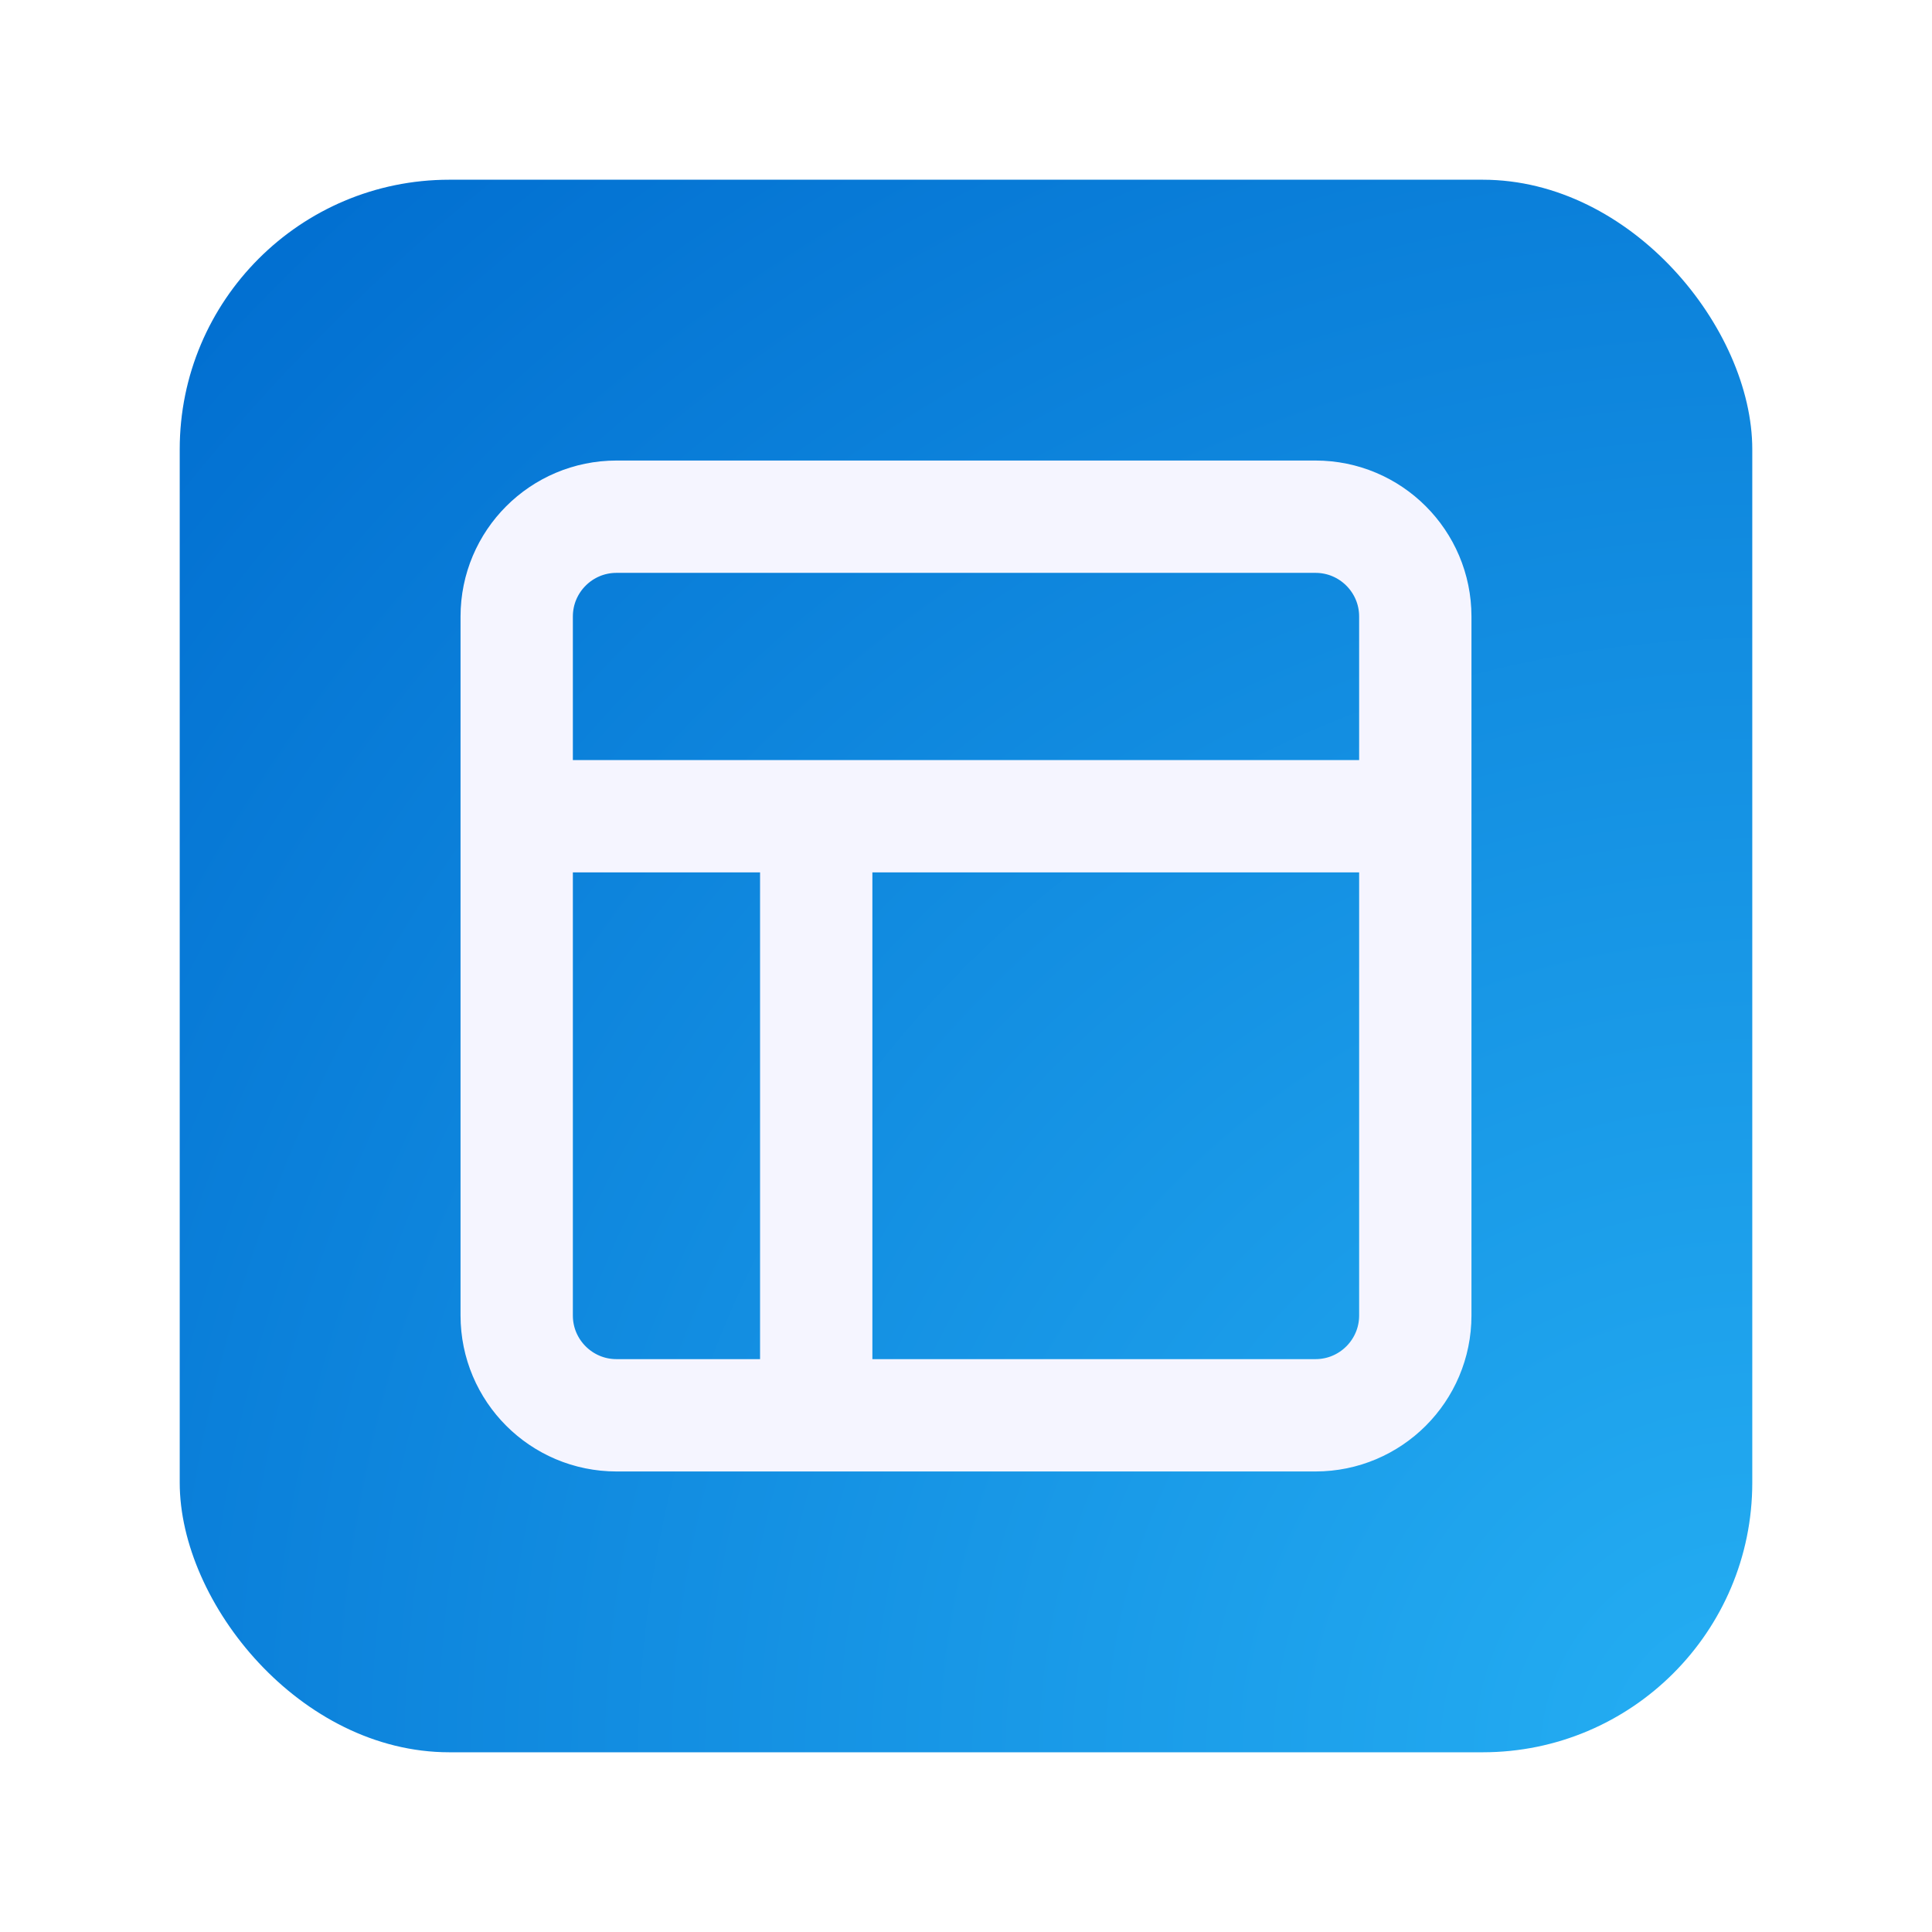 <svg width="86" height="86" viewBox="0 0 86 86" fill="none" xmlns="http://www.w3.org/2000/svg">
<g filter="url(#filter0_d_98_174)">
<rect x="8" y="7" width="70" height="70" rx="12" fill="url(#paint0_radial_98_174)"/>
<path d="M23 35.333H63M36.333 62V35.333M27.444 22H58.556C61.01 22 63 23.99 63 26.444V57.556C63 60.01 61.01 62 58.556 62H27.444C24.99 62 23 60.01 23 57.556V26.444C23 23.99 24.99 22 27.444 22Z" stroke="#F5F5FF" stroke-width="5" stroke-linecap="round" stroke-linejoin="round"/>
</g>
<defs>
<filter id="filter0_d_98_174" x="0" y="0" width="86" height="86" filterUnits="userSpaceOnUse" color-interpolation-filters="sRGB">
<feFlood flood-opacity="0" result="BackgroundImageFix"/>
<feColorMatrix in="SourceAlpha" type="matrix" values="0 0 0 0 0 0 0 0 0 0 0 0 0 0 0 0 0 0 127 0" result="hardAlpha"/>
<feMorphology radius="2" operator="dilate" in="SourceAlpha" result="effect1_dropShadow_98_174"/>
<feOffset dy="1"/>
<feGaussianBlur stdDeviation="3"/>
<feComposite in2="hardAlpha" operator="out"/>
<feColorMatrix type="matrix" values="0 0 0 0 0 0 0 0 0 0 0 0 0 0 0 0 0 0 0.1 0"/>
<feBlend mode="normal" in2="BackgroundImageFix" result="effect1_dropShadow_98_174"/>
<feBlend mode="normal" in="SourceGraphic" in2="effect1_dropShadow_98_174" result="shape"/>
</filter>
<radialGradient id="paint0_radial_98_174" cx="0" cy="0" r="1" gradientUnits="userSpaceOnUse" gradientTransform="translate(78 77) rotate(-135) scale(98.995)">
<stop stop-color="#25AFF3"/>
<stop offset="1" stop-color="#006CCF"/>
</radialGradient>
</defs>
</svg>
